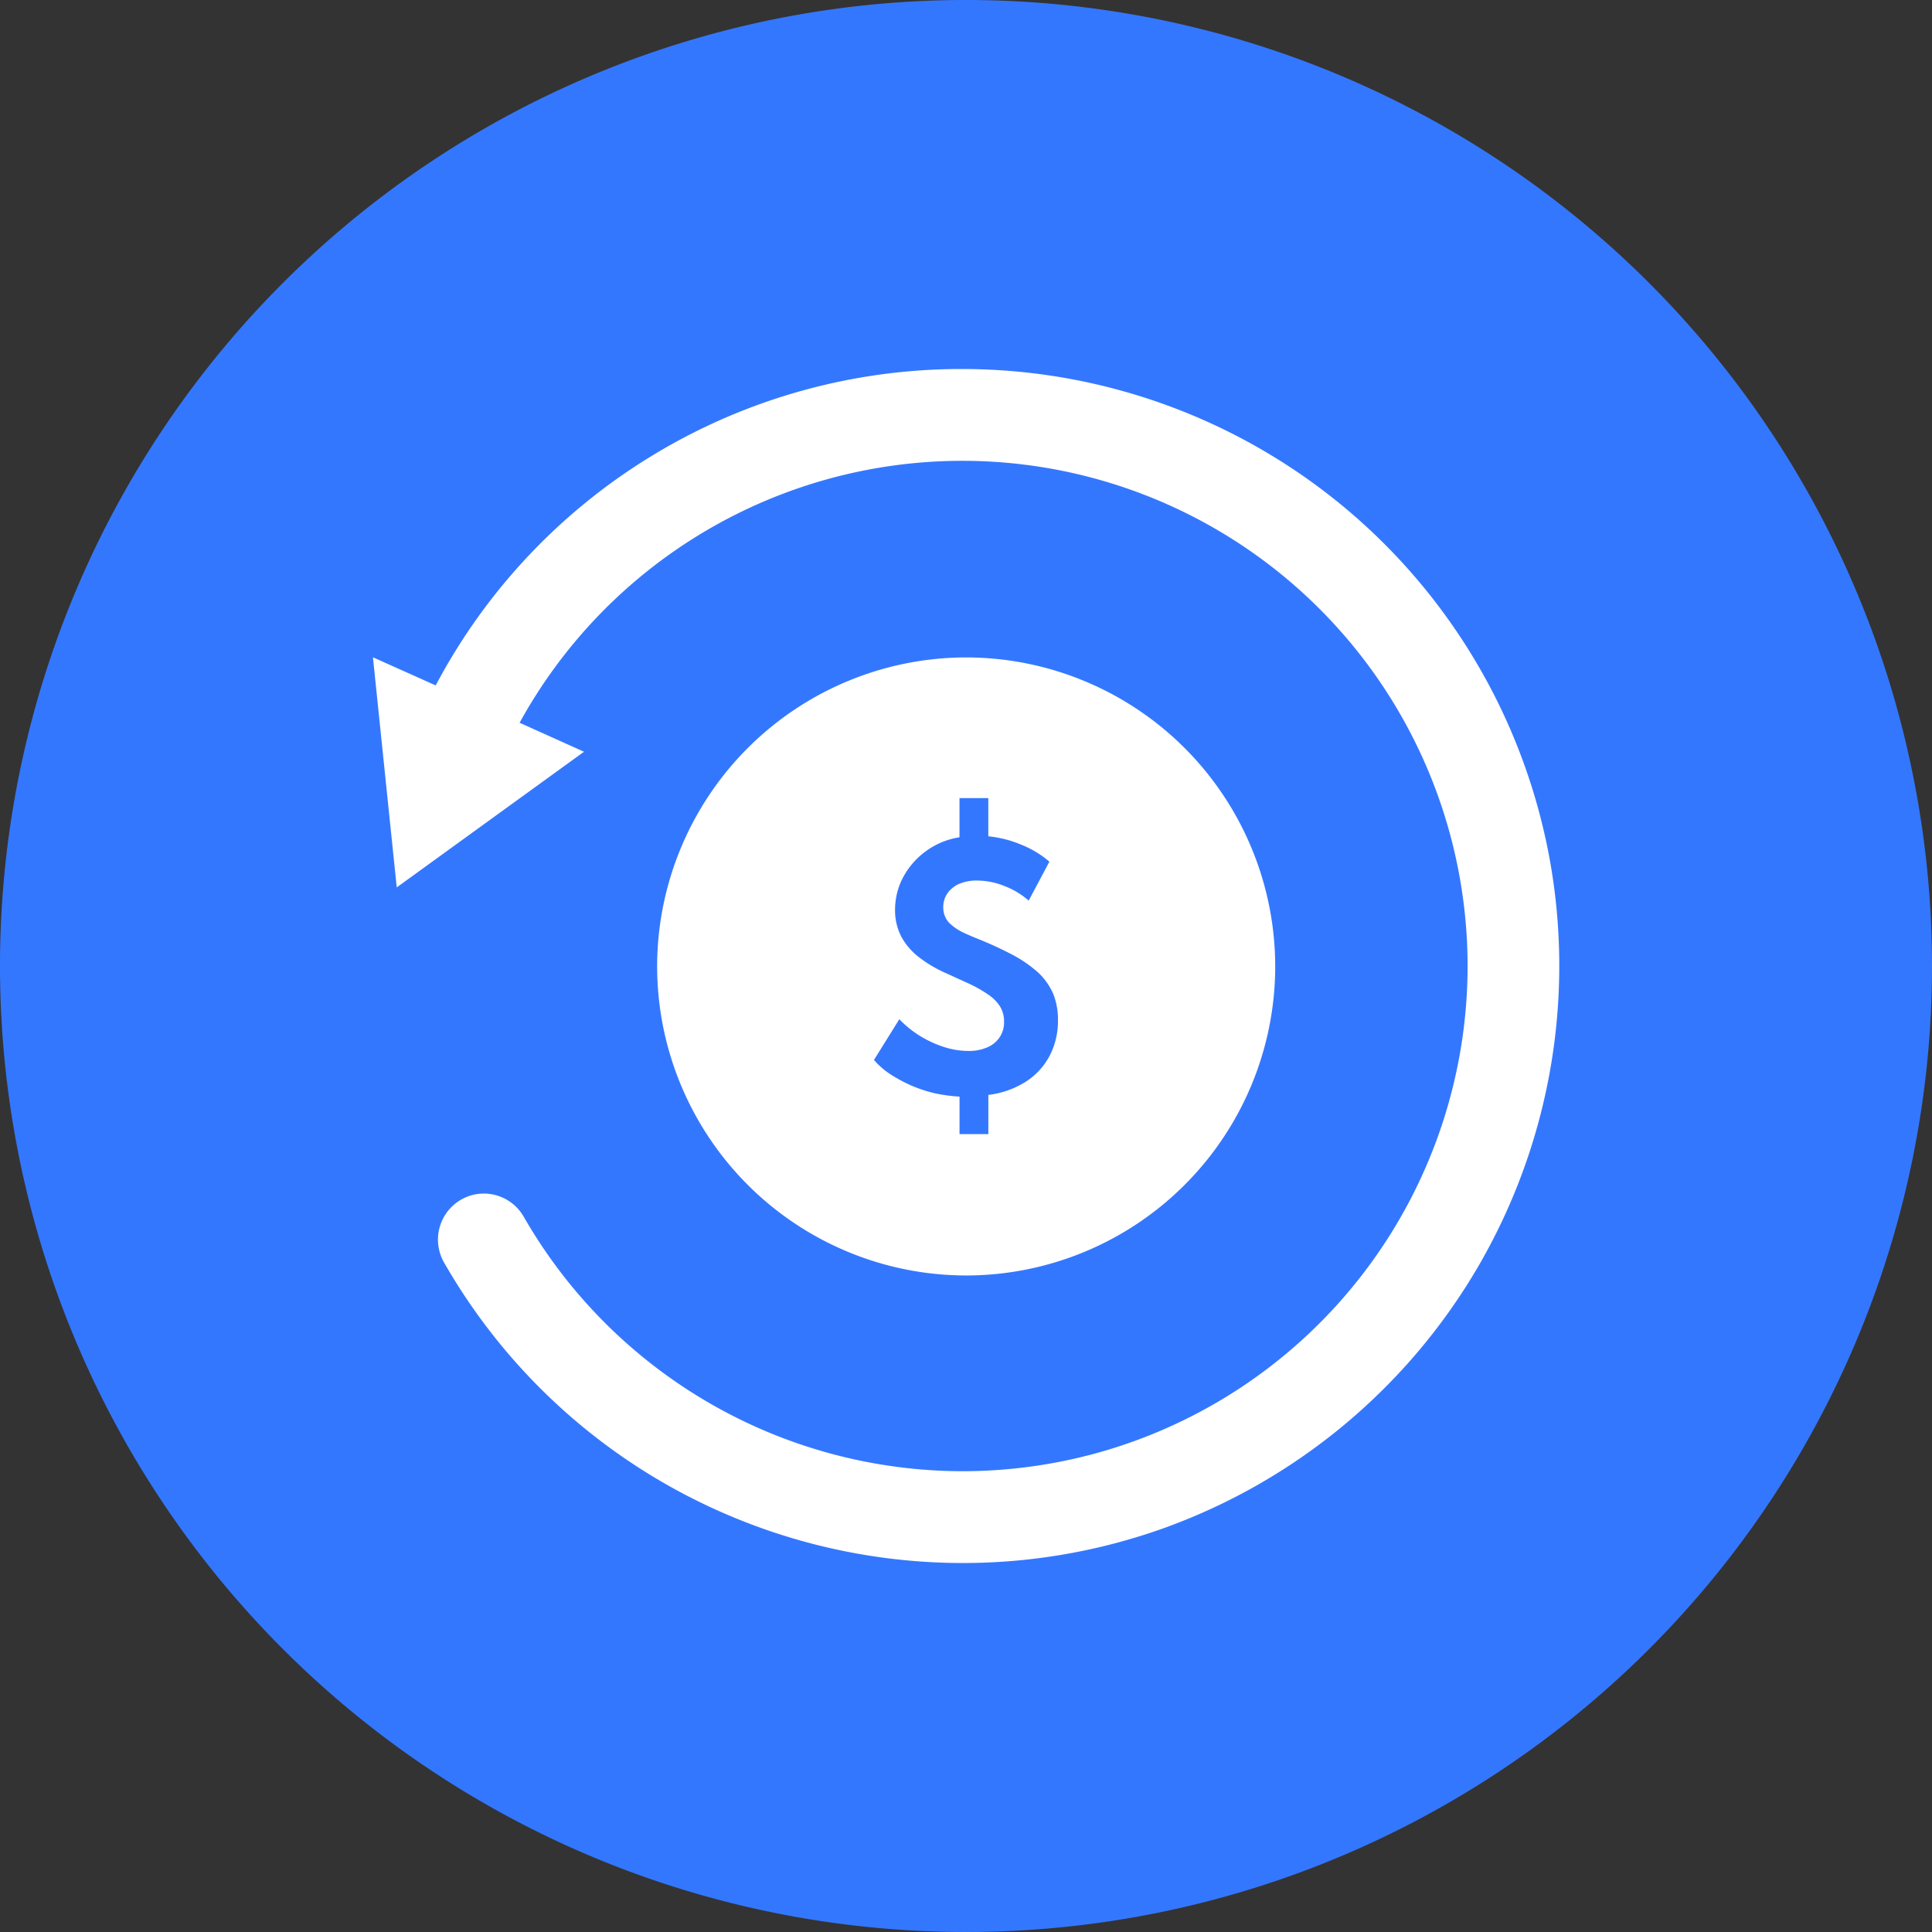 <svg xmlns="http://www.w3.org/2000/svg" width="60" height="60" viewBox="0 0 60 60"><rect x="0" y="0" width="60" height="60" fill="#333333" stroke="none"/><defs><style>.a{fill:#3477ff;}.b{fill:#fff;}</style></defs><g transform="translate(-798 -3088)"><path class="a" d="M30,30,0,30A30,30,0,1,0,30,0,30,30,0,0,0,0,30Z" transform="translate(798 3088)"/><path class="b" d="M-1888.694,14597.084a18.614,18.614,0,0,1-9.215-2.455,18.525,18.525,0,0,1-6.878-6.877,1.432,1.432,0,0,1,.522-1.949,1.41,1.41,0,0,1,.712-.193,1.431,1.431,0,0,1,1.237.715,15.736,15.736,0,0,0,13.631,7.908,15.76,15.76,0,0,0,4.084-.541,15.7,15.7,0,0,0,11.6-15.277,15.7,15.7,0,0,0-11.854-15.084,15.676,15.676,0,0,0-3.836-.477,15.691,15.691,0,0,0-13.75,8.135l2,.9-5.816,4.213-.739-7.146,1.949.873a18.447,18.447,0,0,1,6.792-7.178,18.449,18.449,0,0,1,9.519-2.648l.053,0a18.568,18.568,0,0,1,11.924,4.354,18.565,18.565,0,0,1,6.331,11,18.566,18.566,0,0,1-2.228,12.492,18.6,18.6,0,0,1-9.742,8.139A18.526,18.526,0,0,1-1888.694,14597.084Zm.124-8.93a9.608,9.608,0,0,1-9.6-9.594,9.608,9.608,0,0,1,9.6-9.6,9.606,9.606,0,0,1,9.595,9.6A9.605,9.605,0,0,1-1888.57,14588.154Zm-2.077-7.961h0l-.789,1.268a2.477,2.477,0,0,0,.487.43,4.813,4.813,0,0,0,.651.355,4.347,4.347,0,0,0,.744.248,4.923,4.923,0,0,0,.775.105v1.164h.895v-1.217a2.774,2.774,0,0,0,1.147-.4,2.144,2.144,0,0,0,.749-.8,2.34,2.34,0,0,0,.266-1.125,2.112,2.112,0,0,0-.15-.82,2.007,2.007,0,0,0-.452-.643,3.961,3.961,0,0,0-.757-.535,11.471,11.471,0,0,0-1.051-.492c-.189-.074-.376-.154-.554-.238a1.6,1.6,0,0,1-.434-.311.7.7,0,0,1-.164-.465.739.739,0,0,1,.129-.43.855.855,0,0,1,.362-.293,1.356,1.356,0,0,1,.554-.105,2.306,2.306,0,0,1,.859.172,2.481,2.481,0,0,1,.749.451l.643-1.209a3.067,3.067,0,0,0-.851-.518,3.556,3.556,0,0,0-1.046-.27v-1.187h-.895v1.217a2.4,2.4,0,0,0-1.072.453,2.4,2.4,0,0,0-.69.811,2.145,2.145,0,0,0-.239.988,1.756,1.756,0,0,0,.2.846,2.045,2.045,0,0,0,.563.643,4.006,4.006,0,0,0,.833.486l.727.332a4.045,4.045,0,0,1,.566.324,1.278,1.278,0,0,1,.368.367.889.889,0,0,1,.128.479.838.838,0,0,1-.137.482.871.871,0,0,1-.386.314,1.405,1.405,0,0,1-.589.111,2.527,2.527,0,0,1-.744-.119,3.489,3.489,0,0,1-.753-.346,3.257,3.257,0,0,1-.643-.52Z" transform="translate(2716.578 -11460.543)"/></g></svg>